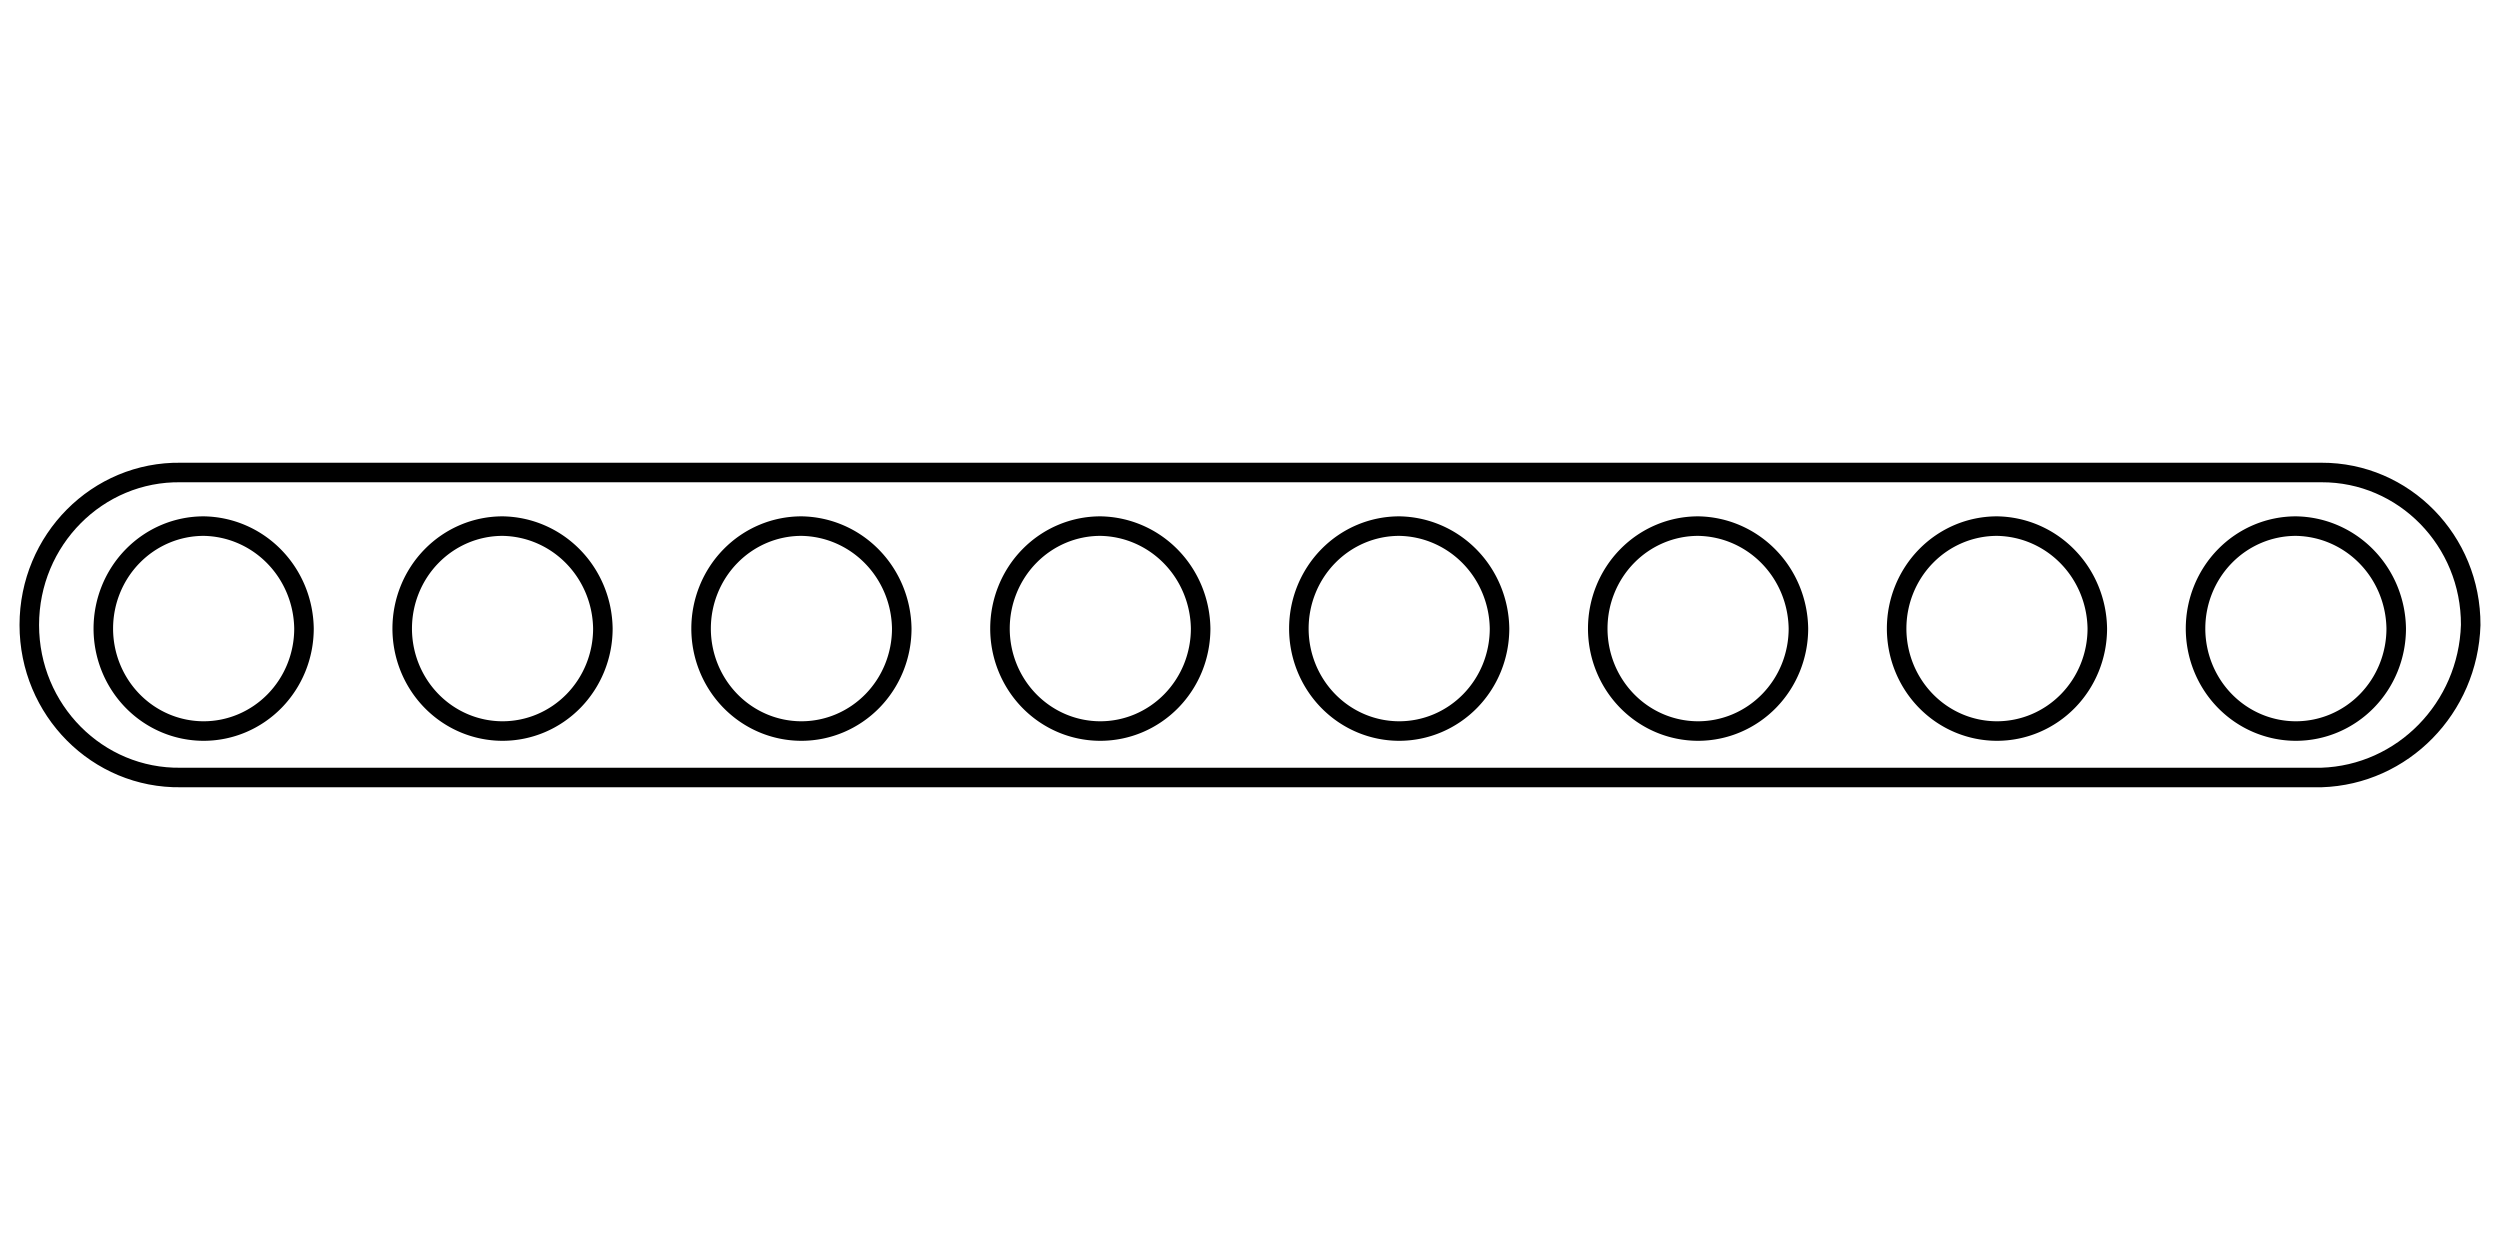 <?xml version="1.0" encoding="UTF-8" standalone="no"?>
<svg
   width="128"
   height="64"
   version="1.1"
   viewBox="0 0 128 64"
   id="svg6"
   sodipodi:docname="band_type_template.svg"
   inkscape:version="1.2.2 (b0a8486541, 2022-12-01)"
   xmlns:inkscape="http://www.inkscape.org/namespaces/inkscape"
   xmlns:sodipodi="http://sodipodi.sourceforge.net/DTD/sodipodi-0.dtd"
   xmlns="http://www.w3.org/2000/svg"
   xmlns:svg="http://www.w3.org/2000/svg">
  <defs
     id="defs10" />
  <sodipodi:namedview
     id="namedview8"
     pagecolor="#8d8d8d"
     bordercolor="#666666"
     borderopacity="1.0"
     inkscape:showpageshadow="2"
     inkscape:pageopacity="0"
     inkscape:pagecheckerboard="0"
     inkscape:deskcolor="#d1d1d1"
     showgrid="true"
     inkscape:zoom="3.5313343"
     inkscape:cx="102.65242"
     inkscape:cy="7.6458351"
     inkscape:window-width="1493"
     inkscape:window-height="868"
     inkscape:window-x="0"
     inkscape:window-y="0"
     inkscape:window-maximized="1"
     inkscape:current-layer="svg6">
    <inkscape:grid
       type="xygrid"
       id="grid135"
       empspacing="4" />
  </sodipodi:namedview>
  <path
     d="m 118.854,39.808 c 4.167,-0.134 7.514,-3.552 7.646,-7.808 0.017,-4.319 -3.416,-7.825 -7.646,-7.808 H 9.262 c -4.268,-0.066 -7.762,3.449 -7.762,7.808 0,4.359 3.495,7.874 7.762,7.808 z"
     id="path2-6"
     sodipodi:nodetypes="ccccscc"
     style="fill:none;stroke:#000000 ;stroke-width:1;stroke-opacity:1" />
  <path
     d="m 30.867,32.183 a 5.137,5.246 0 1 1 -5.136,-5.246 5.208,5.319 0 0 1 5.136,5.246 z"
     fill-rule="evenodd"
     stroke-linejoin="round"
     data-name="Path 597"
     id="path6"
     style="fill:none;stroke:#000000 ;stroke-width:1;stroke-miterlimit:4;stroke-dasharray:none;stroke-opacity:1" />
  <path
     d="m 15.564,32.183 a 5.137,5.246 0 1 1 -5.136,-5.246 5.208,5.319 0 0 1 5.136,5.246 z"
     fill-rule="evenodd"
     stroke-linejoin="round"
     data-name="Path 597"
     id="path6-6"
     style="fill:none;stroke:#000000 ;stroke-width:1;stroke-miterlimit:4;stroke-dasharray:none;stroke-opacity:1" />
  <path
     d="m 61.473,32.183 a 5.137,5.246 0 1 1 -5.136,-5.246 5.208,5.319 0 0 1 5.136,5.246 z"
     fill-rule="evenodd"
     stroke-linejoin="round"
     data-name="Path 597"
     id="path6-7"
     style="fill:none;stroke:#000000 ;stroke-width:1;stroke-miterlimit:4;stroke-dasharray:none;stroke-opacity:1" />
  <path
     d="m 46.17,32.183 a 5.137,5.246 0 1 1 -5.136,-5.246 5.208,5.319 0 0 1 5.136,5.246 z"
     fill-rule="evenodd"
     stroke-linejoin="round"
     data-name="Path 597"
     id="path6-6-5"
     style="fill:none;stroke:#000000 ;stroke-width:1;stroke-miterlimit:4;stroke-dasharray:none;stroke-opacity:1" />
  <path
     d="m 92.079,32.183 a 5.137,5.246 0 1 1 -5.136,-5.246 5.208,5.319 0 0 1 5.136,5.246 z"
     fill-rule="evenodd"
     stroke-linejoin="round"
     data-name="Path 597"
     id="path6-3"
     style="fill:none;stroke:#000000 ;stroke-width:1;stroke-miterlimit:4;stroke-dasharray:none;stroke-opacity:1" />
  <path
     d="m 76.776,32.183 a 5.137,5.246 0 1 1 -5.136,-5.246 5.208,5.319 0 0 1 5.136,5.246 z"
     fill-rule="evenodd"
     stroke-linejoin="round"
     data-name="Path 597"
     id="path6-6-56"
     style="fill:none;stroke:#000000 ;stroke-width:1;stroke-miterlimit:4;stroke-dasharray:none;stroke-opacity:1" />
  <path
     d="m 122.686,32.183 a 5.137,5.246 0 1 1 -5.136,-5.246 5.208,5.319 0 0 1 5.136,5.246 z"
     fill-rule="evenodd"
     stroke-linejoin="round"
     data-name="Path 597"
     id="path6-7-2"
     style="fill:none;stroke:#000000 ;stroke-width:1;stroke-miterlimit:4;stroke-dasharray:none;stroke-opacity:1" />
  <path
     d="m 107.382,32.183 a 5.137,5.246 0 1 1 -5.136,-5.246 5.208,5.319 0 0 1 5.136,5.246 z"
     fill-rule="evenodd"
     stroke-linejoin="round"
     data-name="Path 597"
     id="path6-6-5-9"
     style="fill:none;stroke:#000000 ;stroke-width:1;stroke-miterlimit:4;stroke-dasharray:none;stroke-opacity:1" />
</svg>
